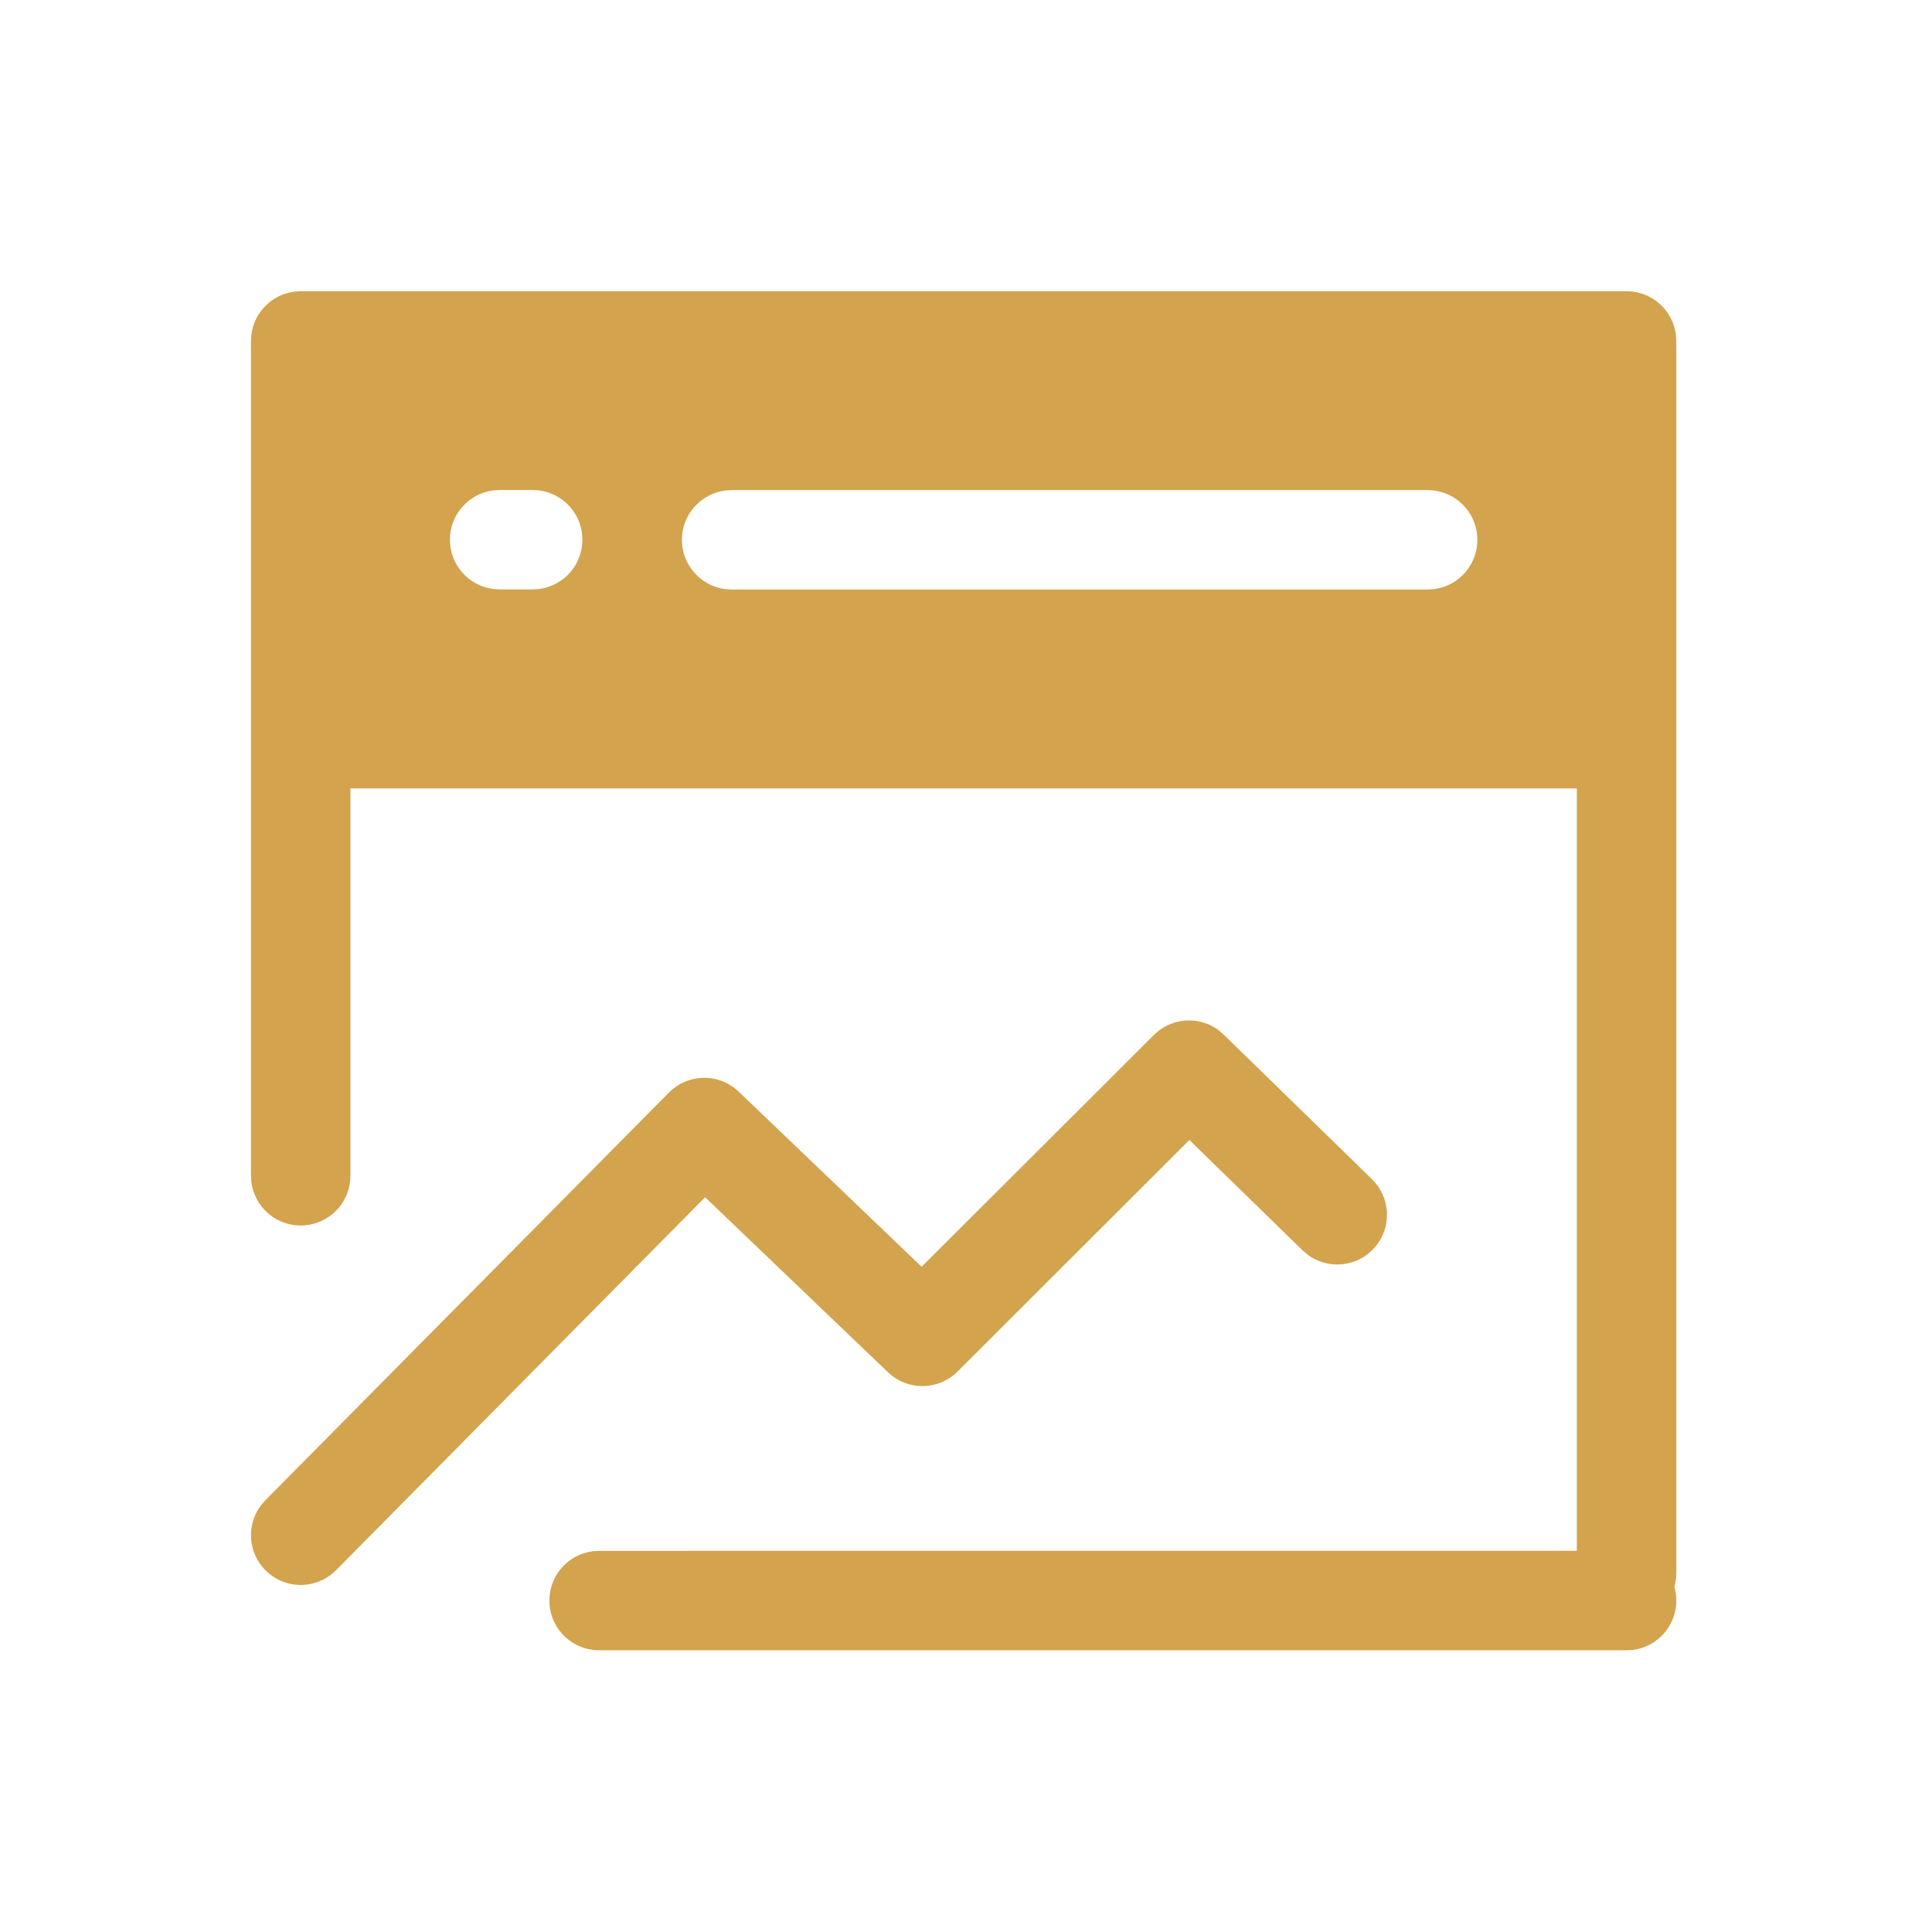 <svg width="69" height="69" viewBox="0 0 69 69" fill="none" xmlns="http://www.w3.org/2000/svg">
<path d="M58.092 10.401C58.997 10.401 59.744 11.079 59.853 11.953L59.868 12.177V56.182C59.868 56.348 59.844 56.514 59.799 56.673C59.87 56.92 59.886 57.178 59.848 57.432C59.809 57.685 59.716 57.927 59.575 58.141C59.434 58.355 59.249 58.536 59.031 58.672C58.814 58.807 58.569 58.894 58.315 58.926L58.092 58.938H21.412C20.958 58.942 20.519 58.772 20.186 58.463C19.854 58.153 19.652 57.728 19.624 57.274C19.595 56.821 19.742 56.374 20.033 56.025C20.324 55.676 20.738 55.452 21.189 55.399L21.412 55.387L56.316 55.385V28.158H12.515V41.976C12.52 42.431 12.349 42.87 12.04 43.202C11.73 43.535 11.305 43.736 10.851 43.765C10.398 43.794 9.951 43.647 9.602 43.356C9.253 43.065 9.029 42.651 8.976 42.2L8.964 41.976V12.177C8.964 11.271 9.64 10.525 10.516 10.415L10.74 10.401H58.092ZM43.521 36.793L43.703 36.95L49.006 42.12C49.325 42.435 49.514 42.859 49.534 43.307C49.553 43.755 49.403 44.193 49.113 44.535C48.823 44.877 48.414 45.096 47.969 45.148C47.524 45.201 47.075 45.084 46.713 44.82L46.528 44.663L42.478 40.714L34.198 48.984C33.898 49.283 33.502 49.465 33.08 49.498C32.658 49.531 32.238 49.412 31.896 49.163L31.714 49.01L25.183 42.758L12.002 56.079C11.7 56.384 11.297 56.57 10.869 56.601C10.441 56.632 10.015 56.507 9.672 56.249L9.489 56.091C9.185 55.789 8.999 55.387 8.968 54.959C8.937 54.531 9.061 54.106 9.319 53.763L9.477 53.581L23.89 39.02C24.189 38.718 24.586 38.533 25.009 38.498C25.433 38.464 25.854 38.583 26.198 38.833L26.38 38.985L32.915 45.242L41.209 36.964C41.51 36.663 41.91 36.48 42.334 36.449C42.759 36.417 43.181 36.54 43.523 36.793H43.521ZM50.989 17.504H26.129L25.905 17.518C25.477 17.573 25.083 17.782 24.797 18.106C24.511 18.43 24.354 18.847 24.354 19.279C24.354 19.712 24.511 20.129 24.797 20.453C25.083 20.777 25.477 20.986 25.905 21.041L26.129 21.055H50.989L51.212 21.041C51.66 20.984 52.069 20.759 52.357 20.411C52.644 20.063 52.789 19.618 52.76 19.168C52.732 18.717 52.533 18.294 52.204 17.985C51.875 17.676 51.44 17.504 50.989 17.504ZM19.026 17.5H17.843L17.619 17.514C17.191 17.568 16.797 17.777 16.511 18.102C16.225 18.426 16.068 18.843 16.068 19.275C16.068 19.707 16.225 20.125 16.511 20.449C16.797 20.773 17.191 20.982 17.619 21.037L17.843 21.051H19.026L19.249 21.037C19.697 20.98 20.106 20.755 20.394 20.407C20.681 20.058 20.825 19.614 20.797 19.163C20.769 18.713 20.57 18.29 20.241 17.981C19.912 17.672 19.477 17.5 19.026 17.5Z" fill="#D3A34D"/>
</svg>

